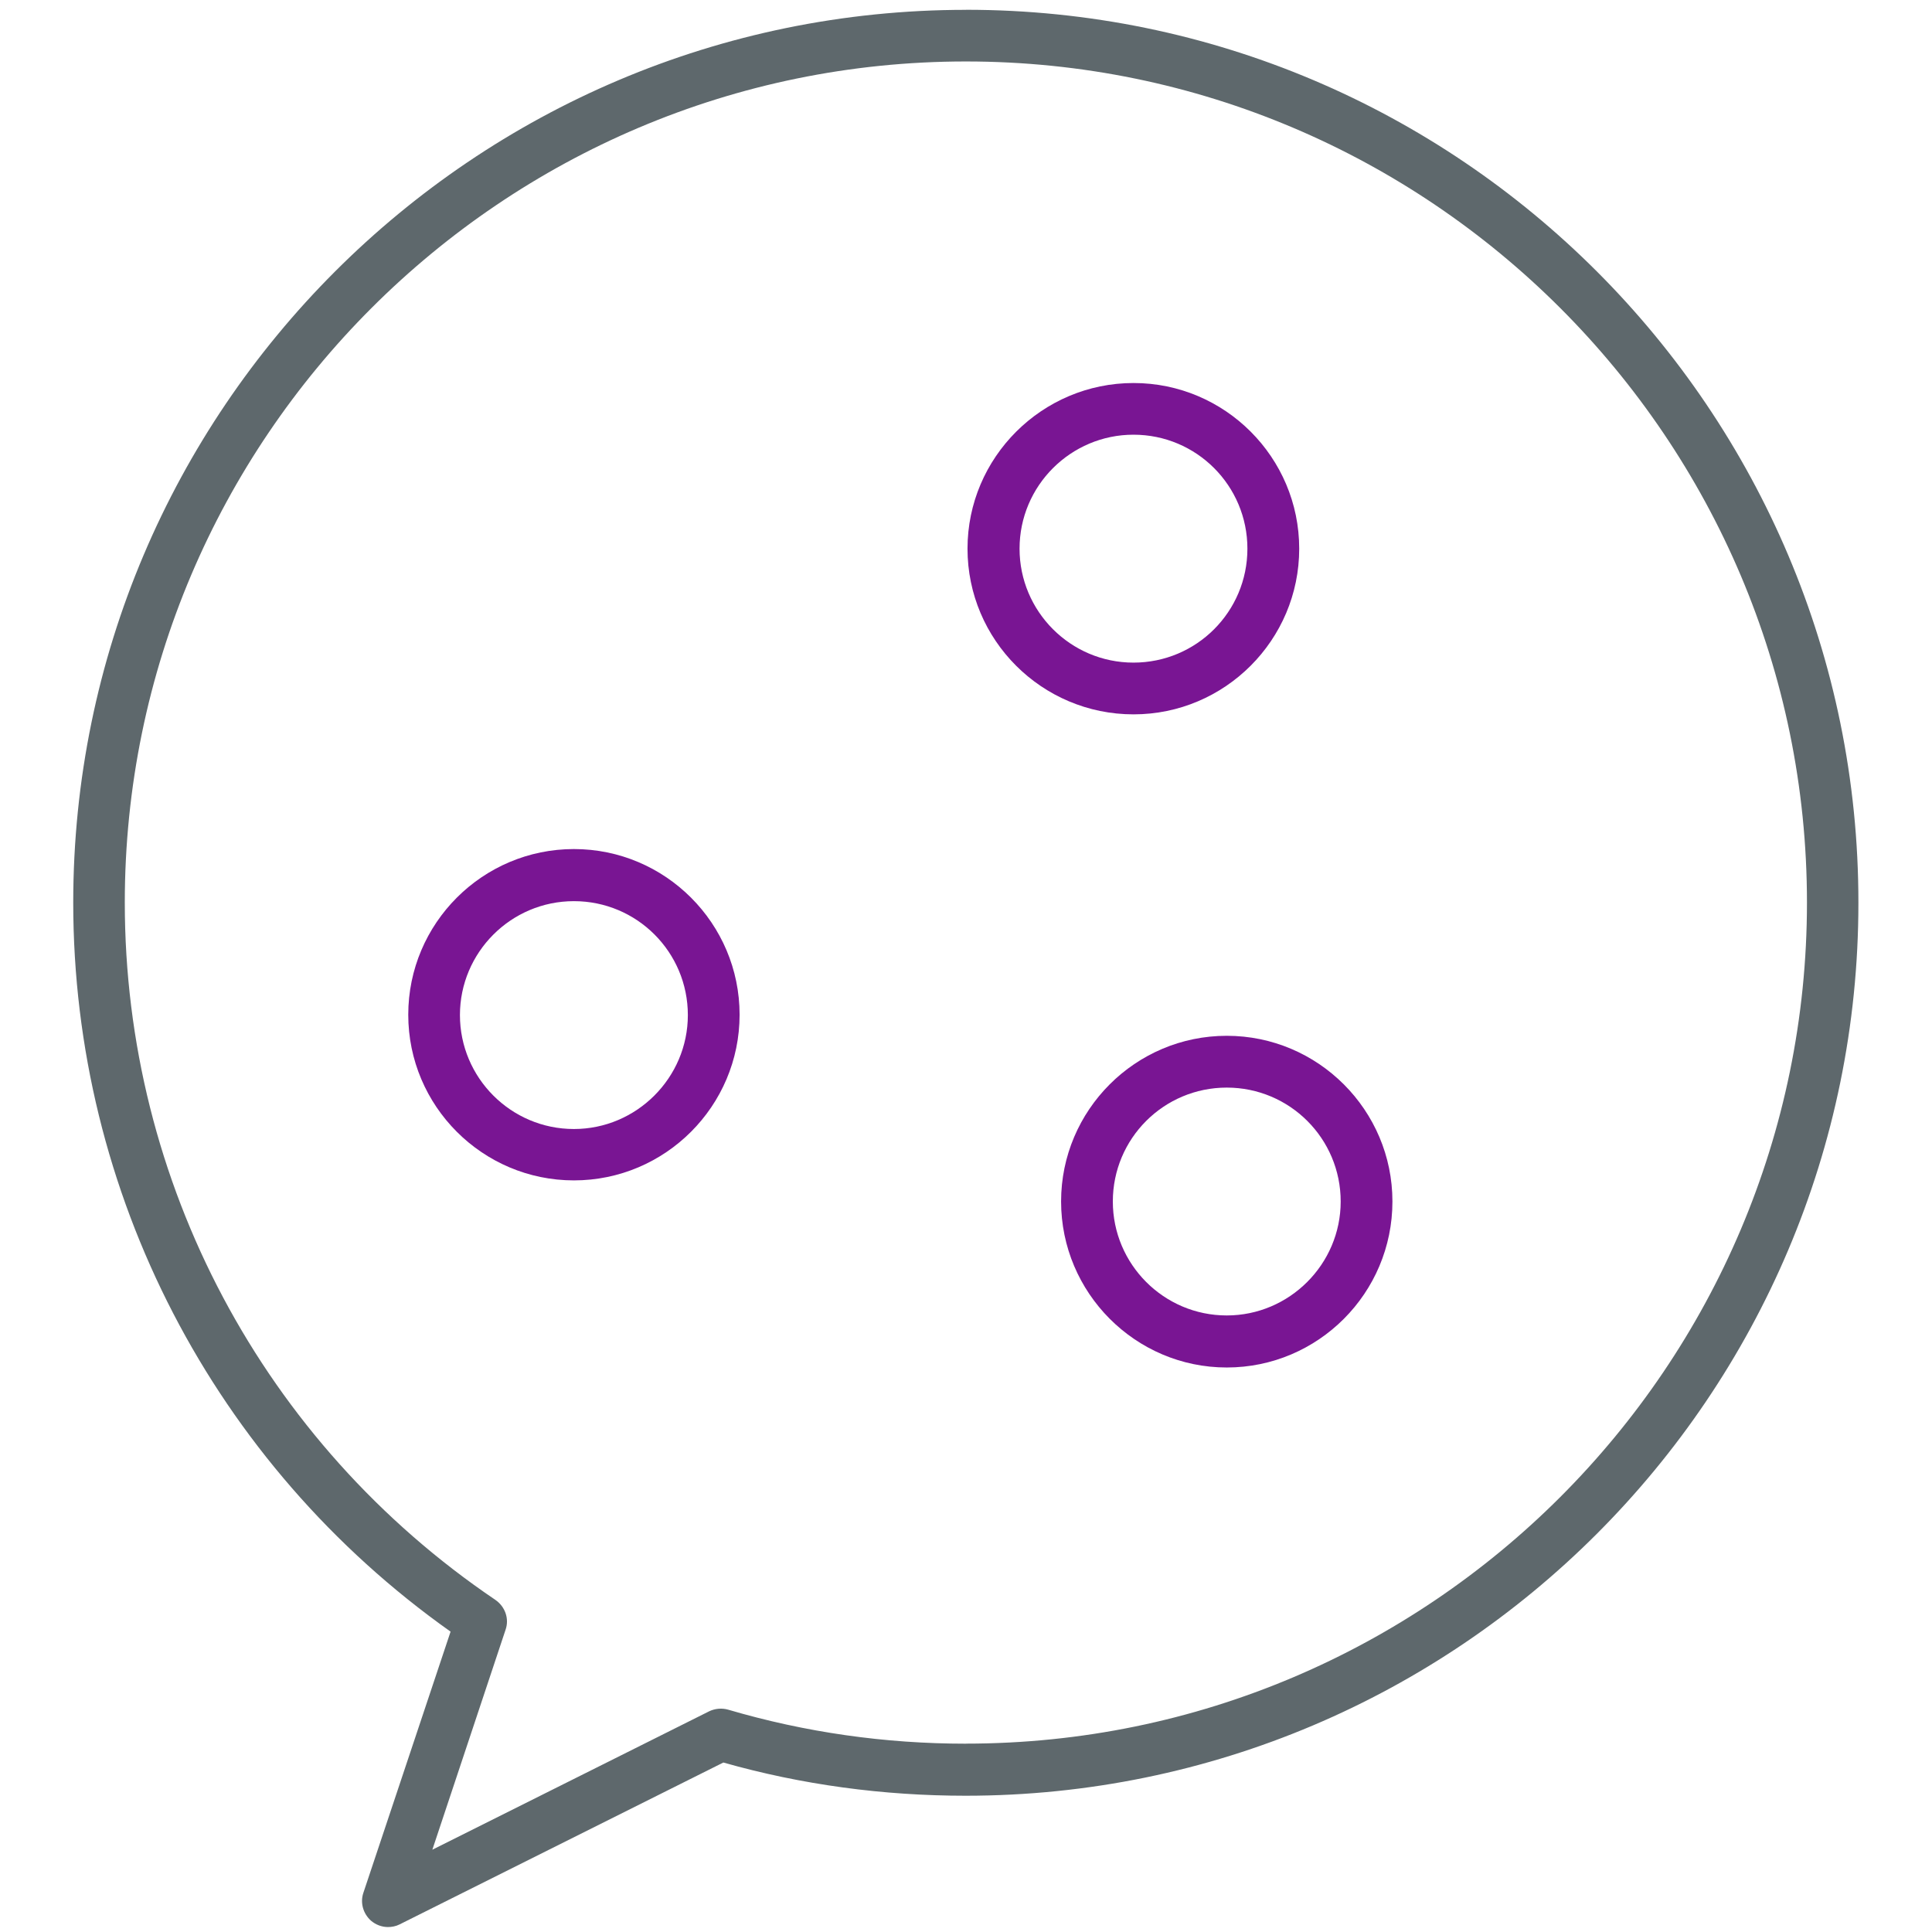 <!-- Generated by IcoMoon.io -->
<svg version="1.1" xmlns="http://www.w3.org/2000/svg" width="32" height="32" viewBox="0 0 32 32">
<title>bubble</title>
<path fill="#5e686c" d="M16 0.163c-8.156 0-14.787 6.631-14.787 14.787 0 4.813 2.331 9.3 6.25 12.075l-1.444 4.325c-0.056 0.163-0.006 0.344 0.125 0.462 0.081 0.069 0.181 0.106 0.281 0.106 0.063 0 0.131-0.012 0.194-0.044l5.362-2.681c1.3 0.369 2.65 0.55 4.012 0.55 8.156 0 14.788-6.631 14.788-14.787 0.006-8.162-6.625-14.794-14.781-14.794zM16 28.881c-1.344 0-2.662-0.188-3.938-0.563-0.106-0.031-0.219-0.019-0.313 0.025l-4.588 2.294 1.213-3.644c0.063-0.181-0.006-0.381-0.169-0.494-3.844-2.6-6.138-6.913-6.138-11.55 0-7.681 6.25-13.931 13.931-13.931s13.931 6.25 13.931 13.931c0 7.681-6.25 13.931-13.931 13.931z"></path>
<path id="svg-ico" fill="#791593" d="M9.506 14.063c-1.513 0-2.744 1.231-2.744 2.744s1.231 2.744 2.744 2.744c1.512 0 2.744-1.231 2.744-2.744s-1.231-2.744-2.744-2.744zM9.506 18.7c-1.044 0-1.888-0.85-1.888-1.887s0.844-1.887 1.888-1.887c1.044 0 1.887 0.844 1.887 1.887 0 1.038-0.85 1.887-1.887 1.887z"></path>
<path id="svg-ico" fill="#791593" d="M21.519 9.088c0-1.513-1.231-2.744-2.744-2.744s-2.75 1.231-2.75 2.744c0 1.512 1.231 2.744 2.75 2.744 1.512 0 2.744-1.231 2.744-2.744zM16.887 9.088c0-1.044 0.85-1.888 1.887-1.888 1.044 0 1.887 0.844 1.887 1.888s-0.844 1.887-1.887 1.887c-1.044 0-1.887-0.85-1.887-1.887z"></path>
<path id="svg-ico" fill="#791593" d="M20.319 17.156c-1.512 0-2.744 1.231-2.744 2.744s1.231 2.75 2.744 2.75c1.512 0 2.744-1.231 2.744-2.75 0-1.512-1.231-2.744-2.744-2.744zM20.319 21.788c-1.044 0-1.887-0.85-1.887-1.887 0-1.044 0.844-1.887 1.887-1.887s1.887 0.844 1.887 1.887c0 1.038-0.85 1.887-1.887 1.887z"></path>
</svg>
